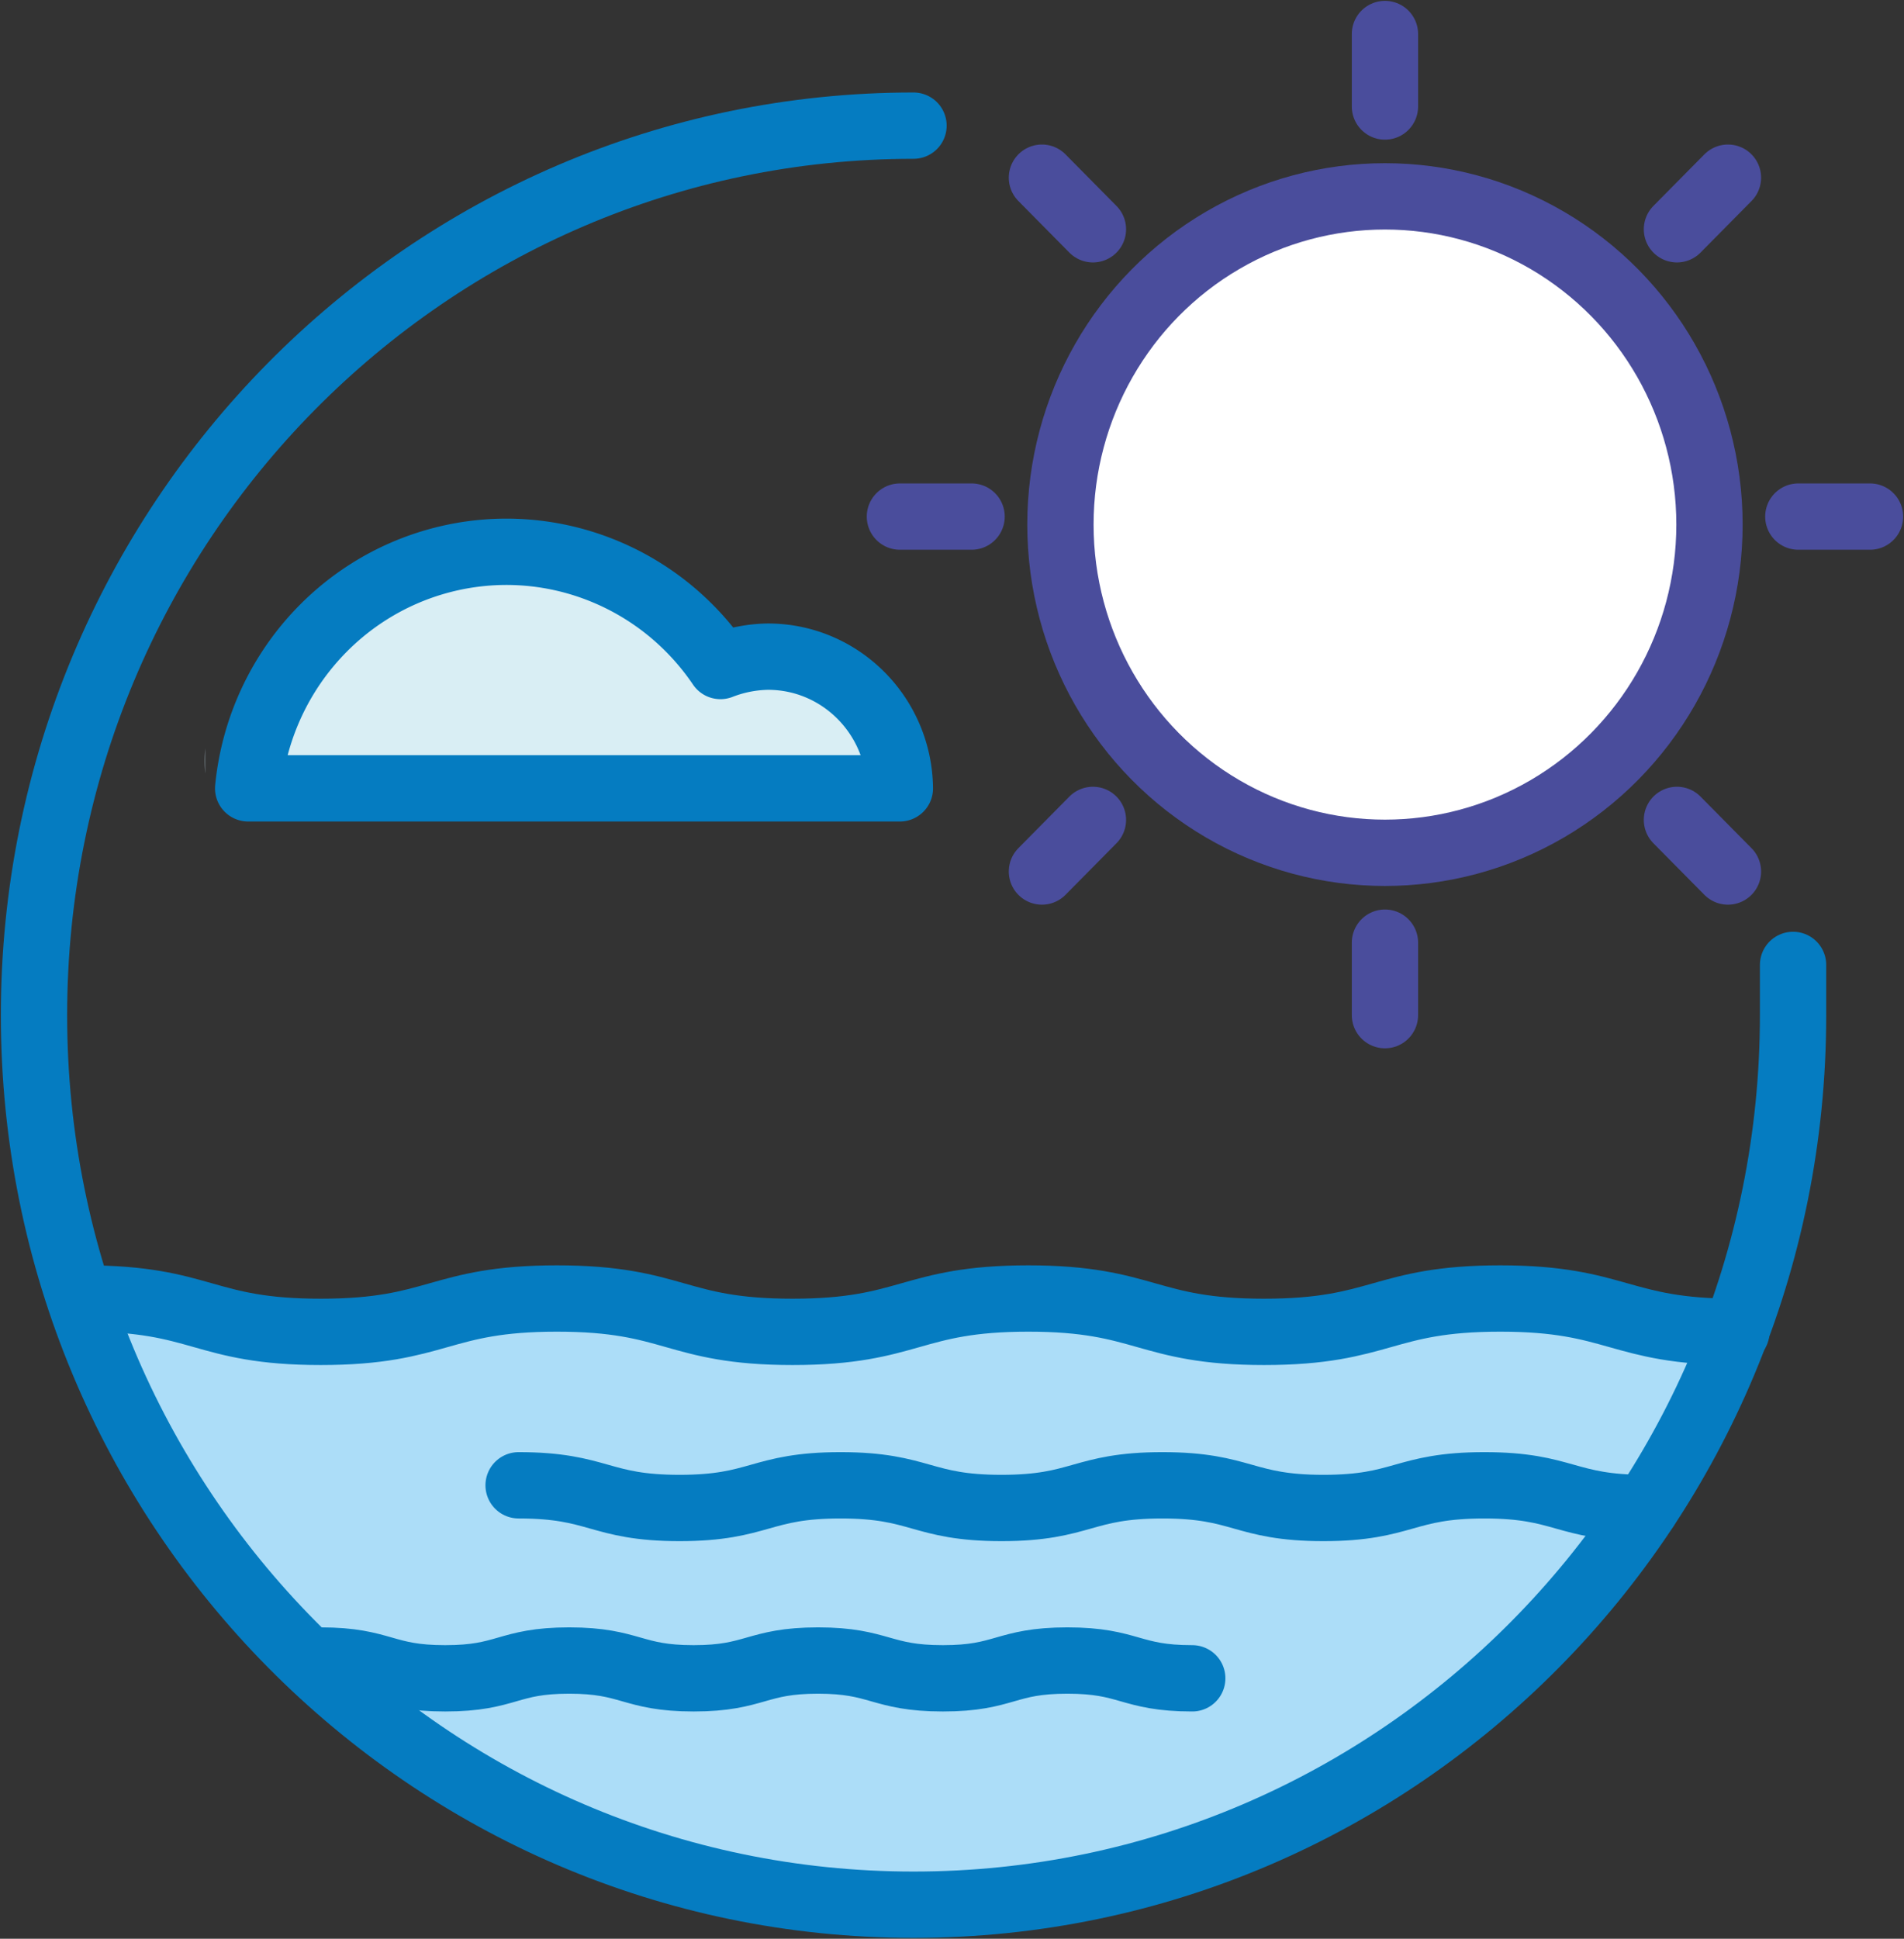 <svg xmlns="http://www.w3.org/2000/svg" width="56" height="57" xmlns:v="https://vecta.io/nano"><rect width="100%" height="100%" fill="#333333" stroke="none"/><style><![CDATA[.B{fill-rule:nonzero}.C{stroke-linejoin:round}.D{stroke-width:1.95}.E{stroke-linecap:round}]]></style><g fill="none" fill-rule="evenodd"><path d="M51.314 38.347c-3.726 10.372-13.473 17.277-24.387 17.277S6.265 48.718 2.539 38.347h48.775z" fill="#acddf8" class="B"/><g stroke="#057cc1" class="D C"><g class="E"><path d="M52.737 28.369v1.478C52.737 44.291 41.155 56 26.868 56S1 44.291 1 29.847 12.582 3.694 26.868 3.694"/><path d="M2.5 38.177c3.466 0 3.466.981 6.933.981s3.466-.981 6.946-.981 3.466.981 6.933.981 3.466-.981 6.933-.981 3.466.981 6.933.981 3.479-.981 6.946-.981 3.479.981 6.946.981m-35.817 4.511c2.367 0 2.367.667 4.734.667s2.367-.667 4.734-.667 2.367.667 4.734.667 2.367-.667 4.734-.667 2.367.667 4.734.667 2.367-.667 4.734-.667 2.367.667 4.747.667M9.433 48.821c1.824 0 1.824.523 3.66.523s1.824-.523 3.647-.523 1.837.523 3.66.523 1.837-.523 3.66-.523 1.837.523 3.673.523 1.824-.523 3.66-.523 1.837.523 3.673.523"/></g><path d="M26.467 23.178H7.299c.317-3.226 2.594-5.908 5.701-6.713s6.379.441 8.19 3.116a4.01 4.01 0 0 1 1.397-.275c2.123 0 3.852 1.725 3.88 3.871z" fill="#d9eef4" class="B"/></g><path d="M6.031 22.001a7.19 7.19 0 0 0 0 .745v-.745z" fill="#bad2e1" class="B"/><g stroke="#4a4d9c" fill="#fff" class="C D B"><ellipse cx="40.734" cy="15.423" rx="9.545" ry="9.65"/><path d="M40.734 1v2.131m0 24.584v2.131M55 15.188h-2.108m-24.316 0h-2.108m24.354-9.964l-1.5 1.517M32.145 24.106l-1.5 1.517m0-20.399l1.5 1.517m17.177 17.365l1.5 1.517" class="E"/></g></g></svg>